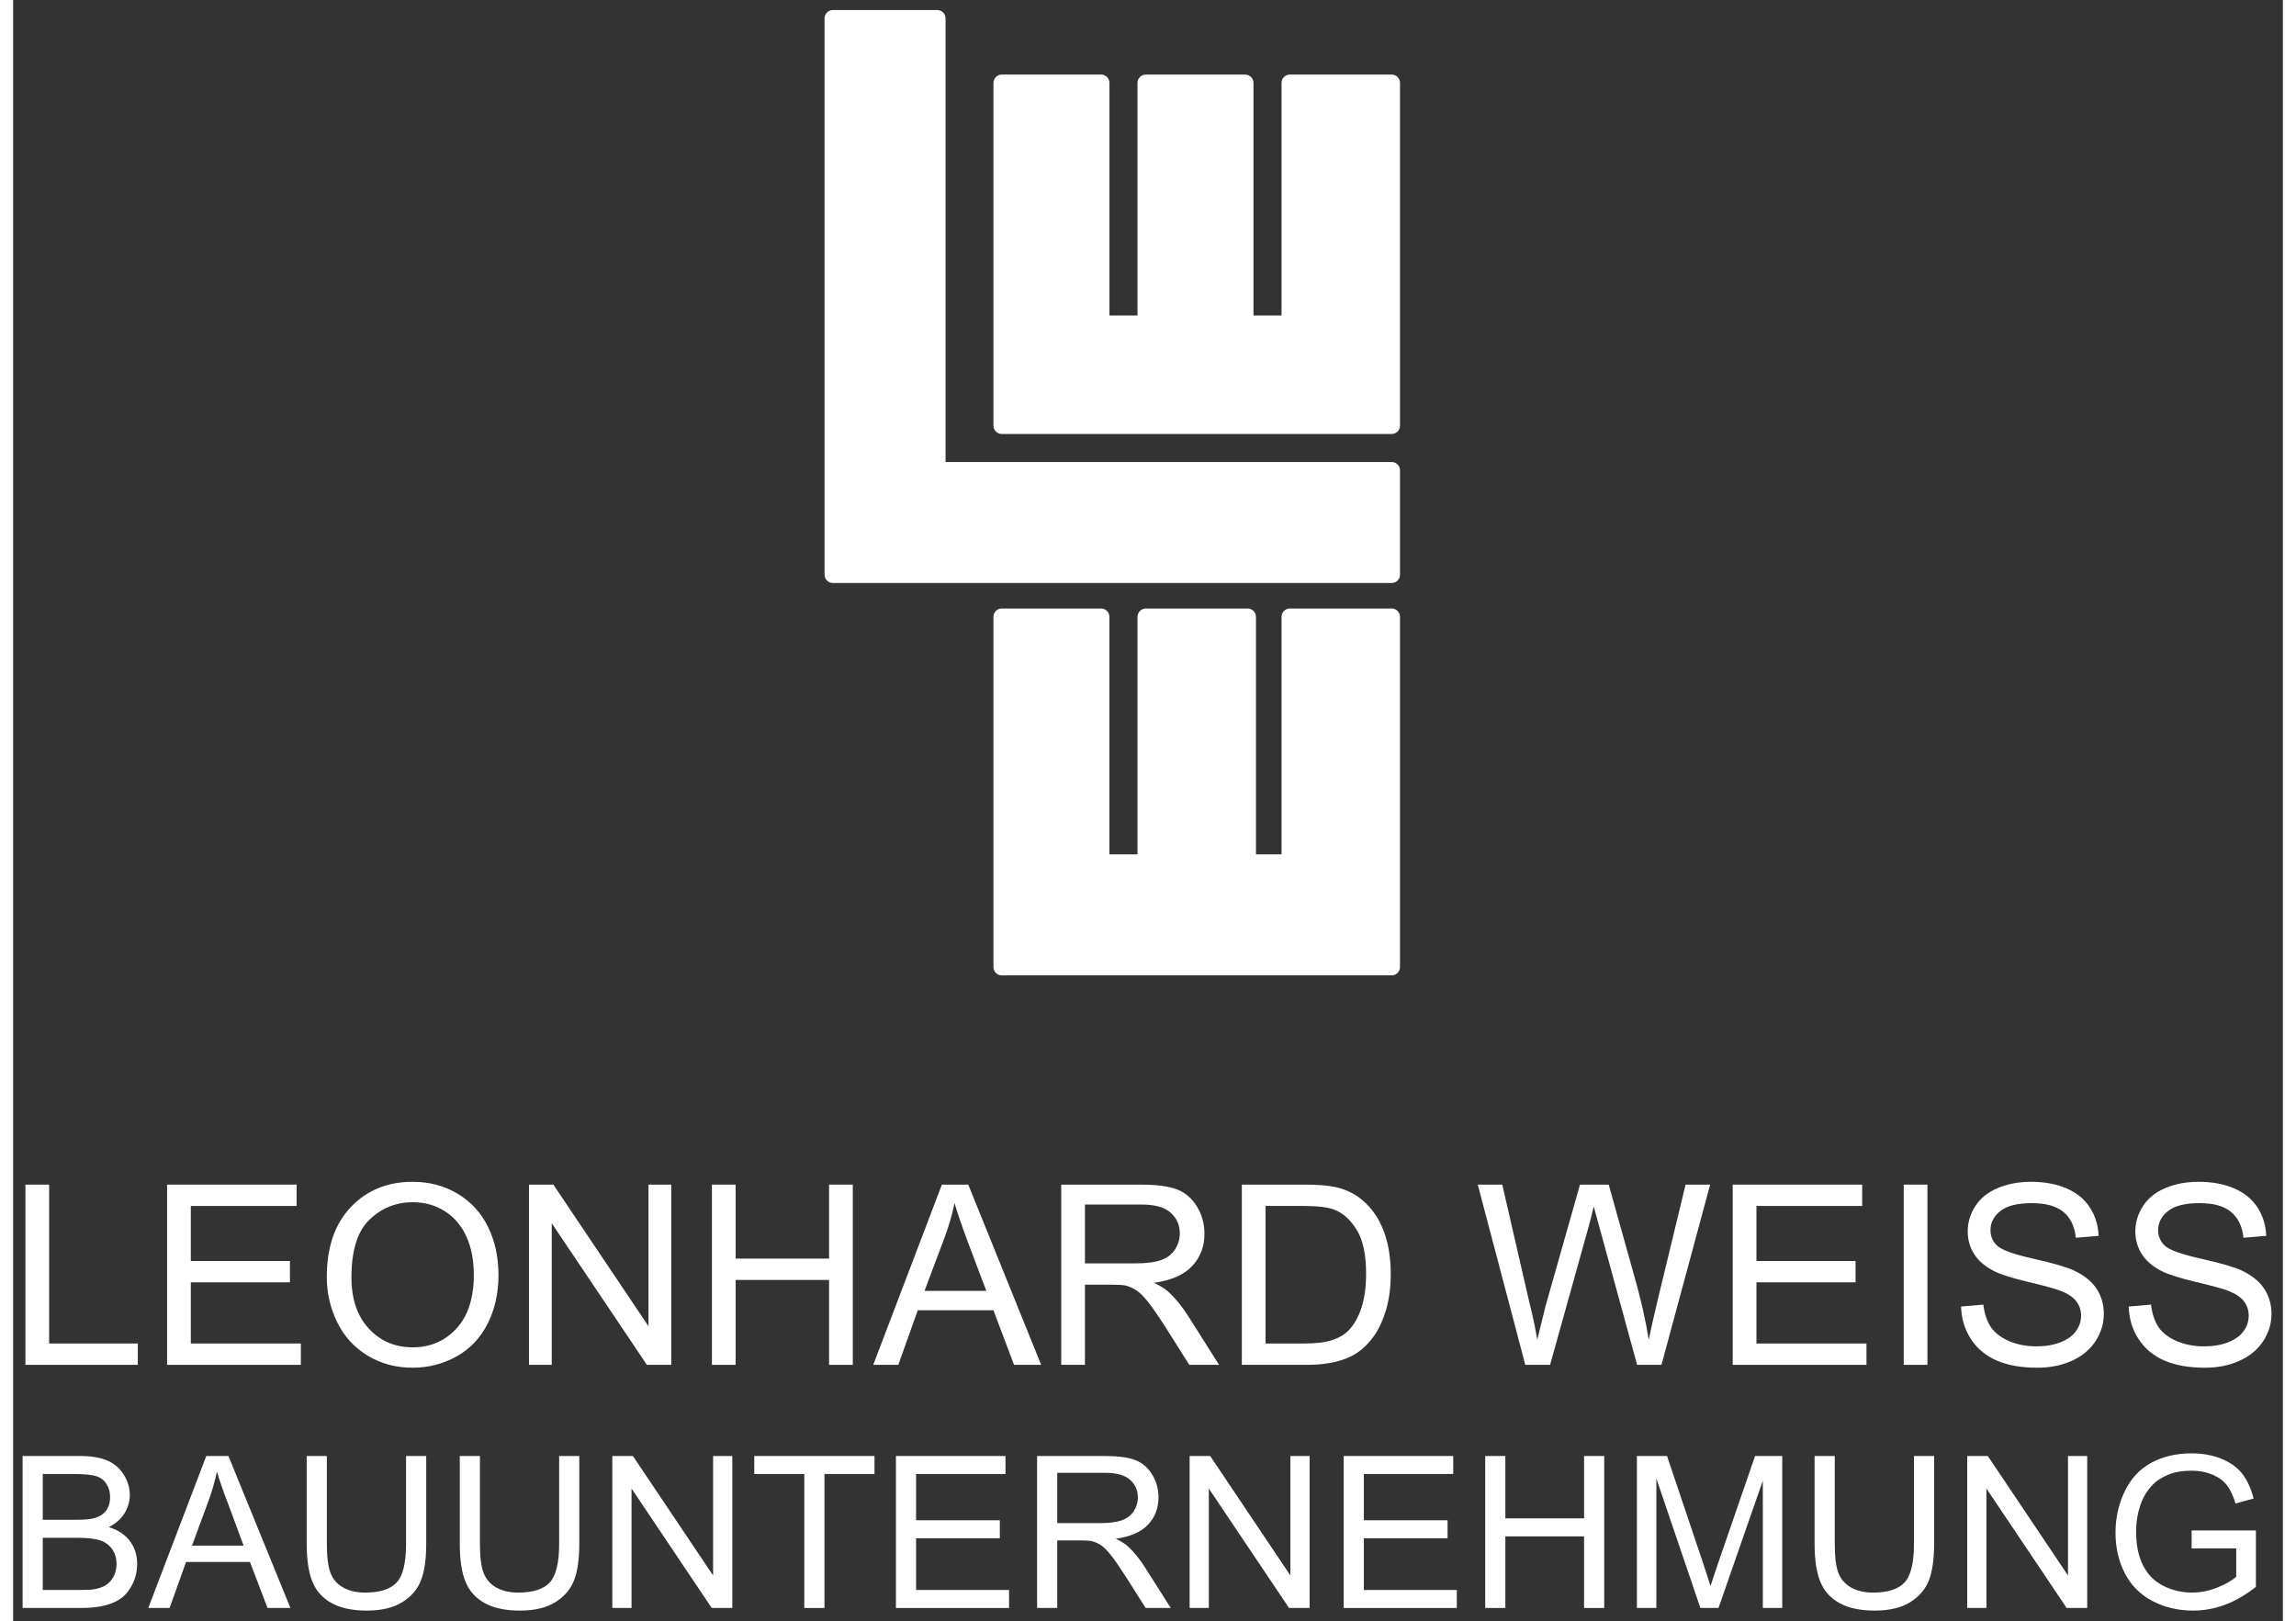 <svg width="98" height="69.2" viewBox="0 0 98 70" fill="none" xmlns="http://www.w3.org/2000/svg">
    <rect x="0" y="0" width="98" height="70" fill="#333333" stroke="none"/>
    <path fill-rule="evenodd" clip-rule="evenodd"
        d="M35.395 0.433C35.196 0.433 35.035 0.594 35.035 0.793V20.307V24.811V24.811C35.035 25.01 35.196 25.171 35.395 25.171H39.899L39.912 25.171H59.521C59.72 25.171 59.881 25.01 59.881 24.811V20.307C59.881 20.108 59.72 19.947 59.521 19.947H40.259V0.793C40.259 0.594 40.097 0.433 39.899 0.433H35.395ZM55.125 3.22C54.926 3.22 54.765 3.381 54.765 3.58V13.621H53.554V3.58C53.554 3.381 53.393 3.22 53.194 3.22H48.906C48.707 3.22 48.546 3.381 48.546 3.58V13.621H47.336V3.58C47.336 3.381 47.174 3.22 46.975 3.22H42.687C42.488 3.22 42.327 3.381 42.327 3.58V13.981V18.376V18.377C42.327 18.576 42.488 18.737 42.687 18.737H59.521C59.72 18.737 59.881 18.576 59.881 18.377V13.981L59.881 13.977V3.58C59.881 3.381 59.72 3.22 59.521 3.22H55.125ZM42.687 26.273C42.488 26.273 42.327 26.435 42.327 26.633V41.752C42.327 41.951 42.488 42.112 42.687 42.112H59.521C59.72 42.112 59.881 41.951 59.881 41.752V26.633C59.881 26.435 59.72 26.273 59.521 26.273H55.125C54.926 26.273 54.765 26.435 54.765 26.633V36.889H53.662V26.633C53.662 26.435 53.501 26.273 53.302 26.273H48.906C48.707 26.273 48.546 26.435 48.546 26.633V36.889H47.335V26.633C47.335 26.435 47.174 26.273 46.975 26.273H42.687Z"
        fill="#ffffff" />
    <path d="M0.531 58.928V51.147H1.555V58.007H5.384V58.928H0.531V58.928Z" fill="#ffffff" />
    <path d="M6.648 58.928V51.147H12.239V52.069H7.672V54.444H11.952V55.365H7.672V58.007H12.423V58.928H6.648V58.928Z" fill="#ffffff" />
    <path
        d="M13.543 55.142C13.543 53.854 13.888 52.846 14.579 52.118C15.27 51.389 16.162 51.025 17.255 51.025C17.97 51.025 18.615 51.196 19.189 51.538C19.764 51.88 20.202 52.358 20.503 52.969C20.805 53.581 20.956 54.276 20.956 55.051C20.956 55.838 20.797 56.542 20.48 57.163C20.163 57.784 19.713 58.254 19.131 58.573C18.55 58.893 17.922 59.052 17.249 59.052C16.52 59.052 15.867 58.875 15.293 58.523C14.718 58.17 14.283 57.688 13.987 57.078C13.691 56.468 13.543 55.822 13.543 55.142ZM14.608 55.155C14.608 56.09 14.858 56.826 15.359 57.364C15.86 57.903 16.488 58.172 17.244 58.172C18.014 58.172 18.647 57.9 19.145 57.356C19.642 56.813 19.891 56.042 19.891 55.044C19.891 54.412 19.784 53.861 19.572 53.39C19.359 52.919 19.048 52.554 18.639 52.295C18.229 52.035 17.769 51.906 17.26 51.906C16.535 51.906 15.912 52.156 15.391 52.655C14.868 53.154 14.608 53.987 14.608 55.155Z"
        fill="#ffffff" />
    <path d="M22.273 58.928V51.147H23.326L27.433 57.262V51.147H28.416V58.928H27.364L23.256 52.814V58.928H22.273Z" fill="#ffffff" />
    <path d="M30.172 58.928V51.147H31.196V54.341H35.23V51.147H36.254V58.928H35.23V55.263H31.196V58.928H30.172Z" fill="#ffffff" />
    <path
        d="M37.137 58.928L40.101 51.147H41.24L44.387 58.928H43.216L42.327 56.573H39.059L38.219 58.928H37.137ZM39.351 55.734H42.019L41.202 53.573C40.959 52.916 40.774 52.373 40.646 51.946C40.541 52.456 40.396 52.956 40.211 53.446L39.351 55.734Z"
        fill="#ffffff" />
    <path
        d="M45.254 58.928V51.147H48.684C49.373 51.147 49.897 51.217 50.256 51.356C50.615 51.496 50.901 51.743 51.116 52.097C51.33 52.45 51.438 52.841 51.438 53.269C51.438 53.821 51.26 54.286 50.905 54.664C50.55 55.043 50.001 55.283 49.259 55.386C49.531 55.516 49.737 55.645 49.878 55.772C50.178 56.048 50.462 56.393 50.728 56.809L52.068 58.928H50.783L49.76 57.309C49.461 56.841 49.214 56.484 49.021 56.236C48.828 55.988 48.654 55.814 48.501 55.714C48.348 55.614 48.193 55.545 48.034 55.505C47.918 55.48 47.728 55.468 47.465 55.468H46.278V58.928H45.254V58.928ZM46.278 54.546H48.478C48.946 54.546 49.31 54.498 49.572 54.402C49.834 54.306 50.033 54.153 50.169 53.941C50.305 53.73 50.373 53.501 50.373 53.253C50.373 52.89 50.241 52.592 49.977 52.358C49.713 52.124 49.296 52.007 48.726 52.007H46.278V54.546Z"
        fill="#ffffff" />
    <path
        d="M53.051 58.928V51.147H55.73C56.335 51.147 56.796 51.184 57.114 51.258C57.56 51.361 57.94 51.547 58.255 51.816C58.665 52.163 58.972 52.606 59.175 53.145C59.379 53.685 59.481 54.302 59.481 54.995C59.481 55.586 59.411 56.11 59.274 56.566C59.136 57.023 58.959 57.401 58.743 57.7C58.528 57.998 58.291 58.234 58.035 58.406C57.778 58.577 57.469 58.707 57.106 58.796C56.744 58.884 56.327 58.928 55.857 58.928H53.051ZM54.075 58.007H55.736C56.249 58.007 56.651 57.959 56.943 57.864C57.235 57.768 57.467 57.634 57.641 57.461C57.885 57.217 58.075 56.889 58.211 56.477C58.348 56.066 58.416 55.566 58.416 54.979C58.416 54.166 58.282 53.541 58.015 53.105C57.748 52.669 57.423 52.376 57.041 52.227C56.765 52.121 56.321 52.068 55.709 52.068H54.075V58.007Z"
        fill="#ffffff" />
    <path
        d="M65.29 58.928L63.238 51.147H64.296L65.47 56.251C65.604 56.784 65.717 57.314 65.808 57.84C66.009 57.007 66.127 56.527 66.162 56.4L67.651 51.147H68.892L69.994 55.088C70.274 56.065 70.483 56.982 70.62 57.84C70.723 57.35 70.85 56.786 71.002 56.147L72.211 51.147H73.272L71.17 58.928H70.118L68.494 52.996C68.358 52.501 68.275 52.197 68.245 52.087C68.161 52.443 68.084 52.746 68.015 52.998L66.361 58.928H65.29Z"
        fill="#ffffff" />
    <path d="M74.246 58.928V51.147H79.836V52.069H75.27V54.444H79.55V55.365H75.27V58.007H80.021V58.928H74.246V58.928Z" fill="#ffffff" />
    <path d="M81.629 58.928V51.147H82.653V58.928H81.629Z" fill="#ffffff" />
    <path
        d="M84.106 56.41L85.068 56.328C85.114 56.719 85.221 57.04 85.388 57.291C85.556 57.541 85.816 57.744 86.169 57.898C86.521 58.053 86.918 58.13 87.36 58.13C87.751 58.13 88.097 58.072 88.397 57.954C88.697 57.837 88.92 57.676 89.066 57.472C89.213 57.268 89.286 57.047 89.286 56.809C89.286 56.568 89.216 56.357 89.075 56.177C88.935 55.997 88.702 55.846 88.376 55.722C88.167 55.641 87.705 55.516 86.99 55.345C86.274 55.174 85.774 55.013 85.489 54.86C85.12 54.666 84.845 54.425 84.664 54.136C84.483 53.848 84.392 53.525 84.392 53.168C84.392 52.776 84.503 52.409 84.726 52.067C84.948 51.726 85.273 51.467 85.701 51.29C86.128 51.113 86.603 51.025 87.125 51.025C87.701 51.025 88.209 51.118 88.648 51.305C89.088 51.491 89.426 51.766 89.663 52.128C89.899 52.491 90.026 52.901 90.044 53.359L89.061 53.441C89.008 52.948 88.828 52.576 88.522 52.324C88.215 52.072 87.763 51.946 87.165 51.946C86.542 51.946 86.088 52.06 85.803 52.287C85.518 52.514 85.375 52.788 85.375 53.108C85.375 53.386 85.476 53.615 85.678 53.795C85.876 53.974 86.394 54.158 87.231 54.347C88.069 54.535 88.642 54.7 88.951 54.841C89.401 55.048 89.734 55.312 89.948 55.631C90.162 55.949 90.269 56.316 90.269 56.732C90.269 57.144 90.151 57.533 89.915 57.898C89.679 58.262 89.341 58.546 88.899 58.748C88.457 58.95 87.96 59.052 87.407 59.052C86.706 59.052 86.119 58.949 85.645 58.743C85.172 58.537 84.8 58.227 84.531 57.814C84.261 57.4 84.12 56.932 84.106 56.41Z"
        fill="#ffffff" />
    <path
        d="M91.344 56.41L92.306 56.328C92.352 56.719 92.459 57.04 92.626 57.291C92.794 57.541 93.054 57.744 93.407 57.898C93.76 58.053 94.157 58.13 94.598 58.13C94.99 58.13 95.335 58.072 95.635 57.954C95.935 57.837 96.158 57.676 96.305 57.472C96.451 57.268 96.524 57.047 96.524 56.809C96.524 56.568 96.454 56.357 96.314 56.177C96.173 55.997 95.94 55.846 95.614 55.722C95.405 55.641 94.943 55.516 94.228 55.345C93.512 55.174 93.012 55.013 92.728 54.86C92.358 54.666 92.083 54.425 91.902 54.136C91.721 53.848 91.63 53.525 91.63 53.168C91.63 52.776 91.741 52.409 91.964 52.067C92.186 51.726 92.511 51.467 92.939 51.29C93.366 51.113 93.841 51.025 94.363 51.025C94.939 51.025 95.447 51.118 95.886 51.305C96.326 51.491 96.664 51.766 96.901 52.128C97.137 52.491 97.264 52.901 97.282 53.359L96.299 53.441C96.246 52.948 96.066 52.576 95.76 52.324C95.454 52.072 95.001 51.946 94.403 51.946C93.78 51.946 93.326 52.06 93.041 52.287C92.756 52.514 92.614 52.788 92.614 53.108C92.614 53.386 92.714 53.615 92.916 53.795C93.115 53.974 93.632 54.158 94.47 54.347C95.307 54.535 95.88 54.7 96.19 54.841C96.64 55.048 96.972 55.312 97.186 55.631C97.4 55.949 97.508 56.316 97.508 56.732C97.508 57.144 97.389 57.533 97.154 57.898C96.918 58.262 96.579 58.546 96.137 58.748C95.695 58.95 95.198 59.052 94.645 59.052C93.944 59.052 93.357 58.949 92.883 58.743C92.41 58.537 92.038 58.227 91.769 57.814C91.499 57.4 91.358 56.932 91.344 56.41Z"
        fill="#ffffff" />
    <path
        d="M0.41 69.426V62.863H2.867C3.367 62.863 3.769 62.93 4.071 63.062C4.373 63.195 4.61 63.4 4.781 63.676C4.952 63.952 5.038 64.241 5.038 64.542C5.038 64.823 4.962 65.087 4.811 65.335C4.66 65.582 4.431 65.782 4.126 65.935C4.521 66.051 4.824 66.249 5.037 66.53C5.249 66.81 5.355 67.141 5.355 67.524C5.355 67.831 5.291 68.117 5.161 68.381C5.032 68.645 4.872 68.849 4.681 68.992C4.49 69.135 4.251 69.243 3.964 69.316C3.677 69.39 3.324 69.426 2.908 69.426H0.41V69.426ZM1.28 65.618H2.696C3.08 65.618 3.356 65.592 3.523 65.542C3.743 65.477 3.909 65.368 4.021 65.216C4.132 65.064 4.188 64.874 4.188 64.645C4.188 64.428 4.136 64.237 4.032 64.072C3.928 63.907 3.779 63.794 3.585 63.733C3.392 63.672 3.06 63.641 2.589 63.641H1.28V65.618ZM1.28 68.648H2.913C3.193 68.648 3.39 68.638 3.503 68.617C3.703 68.581 3.87 68.521 4.004 68.438C4.138 68.355 4.249 68.233 4.335 68.074C4.421 67.915 4.465 67.73 4.465 67.522C4.465 67.277 4.401 67.065 4.275 66.885C4.149 66.705 3.974 66.578 3.753 66.505C3.531 66.432 3.212 66.396 2.795 66.396H1.28V68.648Z"
        fill="#ffffff" />
    <path
        d="M5.836 69.426L8.34 62.863H9.296L11.973 69.426H10.985L10.226 67.44H7.467L6.757 69.426H5.836ZM7.723 66.733H9.952L9.276 64.911C9.064 64.361 8.905 63.903 8.799 63.539C8.708 63.968 8.586 64.39 8.435 64.805L7.723 66.733Z"
        fill="#ffffff" />
    <path
        d="M16.966 62.863H17.836V66.655C17.836 67.315 17.761 67.839 17.612 68.227C17.463 68.615 17.194 68.931 16.804 69.174C16.415 69.417 15.904 69.539 15.271 69.539C14.657 69.539 14.154 69.433 13.763 69.221C13.372 69.009 13.093 68.703 12.926 68.301C12.759 67.899 12.676 67.351 12.676 66.655V62.863H13.546V66.654C13.546 67.225 13.599 67.645 13.705 67.916C13.81 68.186 13.992 68.395 14.25 68.541C14.508 68.687 14.823 68.761 15.196 68.761C15.833 68.761 16.288 68.616 16.559 68.326C16.83 68.036 16.966 67.479 16.966 66.654V62.863Z"
        fill="#ffffff" />
    <path
        d="M23.575 62.863H24.445V66.655C24.445 67.315 24.371 67.839 24.221 68.227C24.072 68.615 23.803 68.931 23.414 69.174C23.024 69.417 22.514 69.539 21.881 69.539C21.266 69.539 20.764 69.433 20.373 69.221C19.982 69.009 19.703 68.703 19.536 68.301C19.369 67.899 19.285 67.351 19.285 66.655V62.863H20.155V66.654C20.155 67.225 20.208 67.645 20.314 67.916C20.42 68.186 20.602 68.395 20.859 68.541C21.117 68.687 21.432 68.761 21.805 68.761C22.443 68.761 22.897 68.616 23.168 68.326C23.439 68.036 23.575 67.479 23.575 66.654V62.863Z"
        fill="#ffffff" />
    <path d="M25.871 69.426V62.863H26.759L30.223 68.022V62.863H31.052V69.426H30.164L26.701 64.268V69.426H25.871V69.426Z" fill="#ffffff" />
    <path d="M34.16 69.426V63.641H32V62.863H37.191V63.641H35.031V69.426H34.16Z" fill="#ffffff" />
    <path d="M38.117 69.426V62.863H42.847V63.641H38.987V65.638H42.602V66.416H38.987V68.648H43.001V69.426H38.117Z" fill="#ffffff" />
    <path
        d="M44.211 69.426V62.863H47.12C47.704 62.863 48.148 62.922 48.452 63.04C48.756 63.158 48.999 63.366 49.18 63.664C49.362 63.962 49.453 64.291 49.453 64.652C49.453 65.117 49.303 65.509 49.002 65.828C48.701 66.147 48.236 66.35 47.607 66.436C47.836 66.547 48.011 66.656 48.13 66.763C48.383 66.996 48.623 67.288 48.848 67.638L49.983 69.426H48.899L48.032 68.059C47.778 67.664 47.569 67.363 47.406 67.153C47.242 66.945 47.095 66.798 46.965 66.714C46.836 66.631 46.704 66.572 46.57 66.54C46.471 66.519 46.31 66.508 46.087 66.508H45.081V69.426H44.211V69.426ZM45.081 65.761H46.945C47.342 65.761 47.652 65.72 47.876 65.638C48.1 65.556 48.271 65.424 48.388 65.244C48.504 65.063 48.562 64.867 48.562 64.655C48.562 64.345 48.45 64.09 48.224 63.89C47.998 63.69 47.642 63.59 47.155 63.59H45.081V65.761Z"
        fill="#ffffff" />
    <path d="M50.797 69.426V62.863H51.685L55.148 68.022V62.863H55.977V69.426H55.09L51.626 64.268V69.426H50.797V69.426Z" fill="#ffffff" />
    <path d="M57.449 69.426V62.863H62.179V63.641H58.319V65.638H61.934V66.416H58.319V68.648H62.333V69.426H57.449Z" fill="#ffffff" />
    <path d="M63.559 69.426V62.863H64.429V65.556H67.828V62.863H68.698V69.426H67.828V66.334H64.429V69.426H63.559V69.426Z" fill="#ffffff" />
    <path
        d="M70.109 69.426V62.863H71.41L72.973 67.507C73.117 67.94 73.222 68.264 73.288 68.479C73.363 68.24 73.48 67.889 73.638 67.427L75.212 62.863H76.385V69.426H75.546V63.928L73.632 69.426H72.85L70.949 63.836V69.426H70.109Z"
        fill="#ffffff" />
    <path
        d="M82.071 62.863H82.942V66.655C82.942 67.315 82.867 67.839 82.718 68.227C82.568 68.615 82.299 68.931 81.91 69.174C81.52 69.417 81.01 69.539 80.377 69.539C79.762 69.539 79.26 69.433 78.869 69.221C78.478 69.009 78.199 68.703 78.032 68.301C77.865 67.899 77.781 67.351 77.781 66.655V62.863H78.652V66.654C78.652 67.225 78.704 67.645 78.81 67.916C78.916 68.186 79.098 68.395 79.356 68.541C79.613 68.687 79.928 68.761 80.301 68.761C80.939 68.761 81.393 68.616 81.664 68.326C81.936 68.036 82.071 67.479 82.071 66.654V62.863H82.071Z"
        fill="#ffffff" />
    <path d="M84.371 69.426V62.863H85.259L88.722 68.022V62.863H89.552V69.426H88.664L85.2 64.268V69.426H84.371V69.426Z" fill="#ffffff" />
    <path
        d="M94.06 66.856V66.078H96.835V68.513C96.408 68.853 95.969 69.109 95.516 69.281C95.063 69.452 94.598 69.538 94.121 69.538C93.478 69.538 92.893 69.4 92.367 69.124C91.841 68.848 91.444 68.449 91.175 67.926C90.907 67.404 90.773 66.82 90.773 66.175C90.773 65.537 90.907 64.94 91.173 64.386C91.44 63.833 91.824 63.422 92.325 63.153C92.825 62.884 93.402 62.75 94.055 62.75C94.528 62.75 94.957 62.827 95.34 62.981C95.722 63.135 96.023 63.349 96.24 63.624C96.458 63.899 96.623 64.258 96.736 64.7L95.954 64.915C95.855 64.581 95.733 64.319 95.587 64.128C95.441 63.937 95.232 63.784 94.961 63.67C94.689 63.555 94.388 63.498 94.057 63.498C93.661 63.498 93.318 63.558 93.029 63.679C92.74 63.8 92.506 63.959 92.329 64.156C92.151 64.353 92.013 64.569 91.915 64.805C91.748 65.212 91.664 65.652 91.664 66.127C91.664 66.712 91.765 67.201 91.966 67.595C92.168 67.99 92.46 68.282 92.845 68.474C93.23 68.664 93.638 68.76 94.071 68.76C94.446 68.76 94.813 68.688 95.171 68.543C95.529 68.398 95.8 68.243 95.985 68.079V66.856H94.06V66.856Z"
        fill="#ffffff" />
</svg>